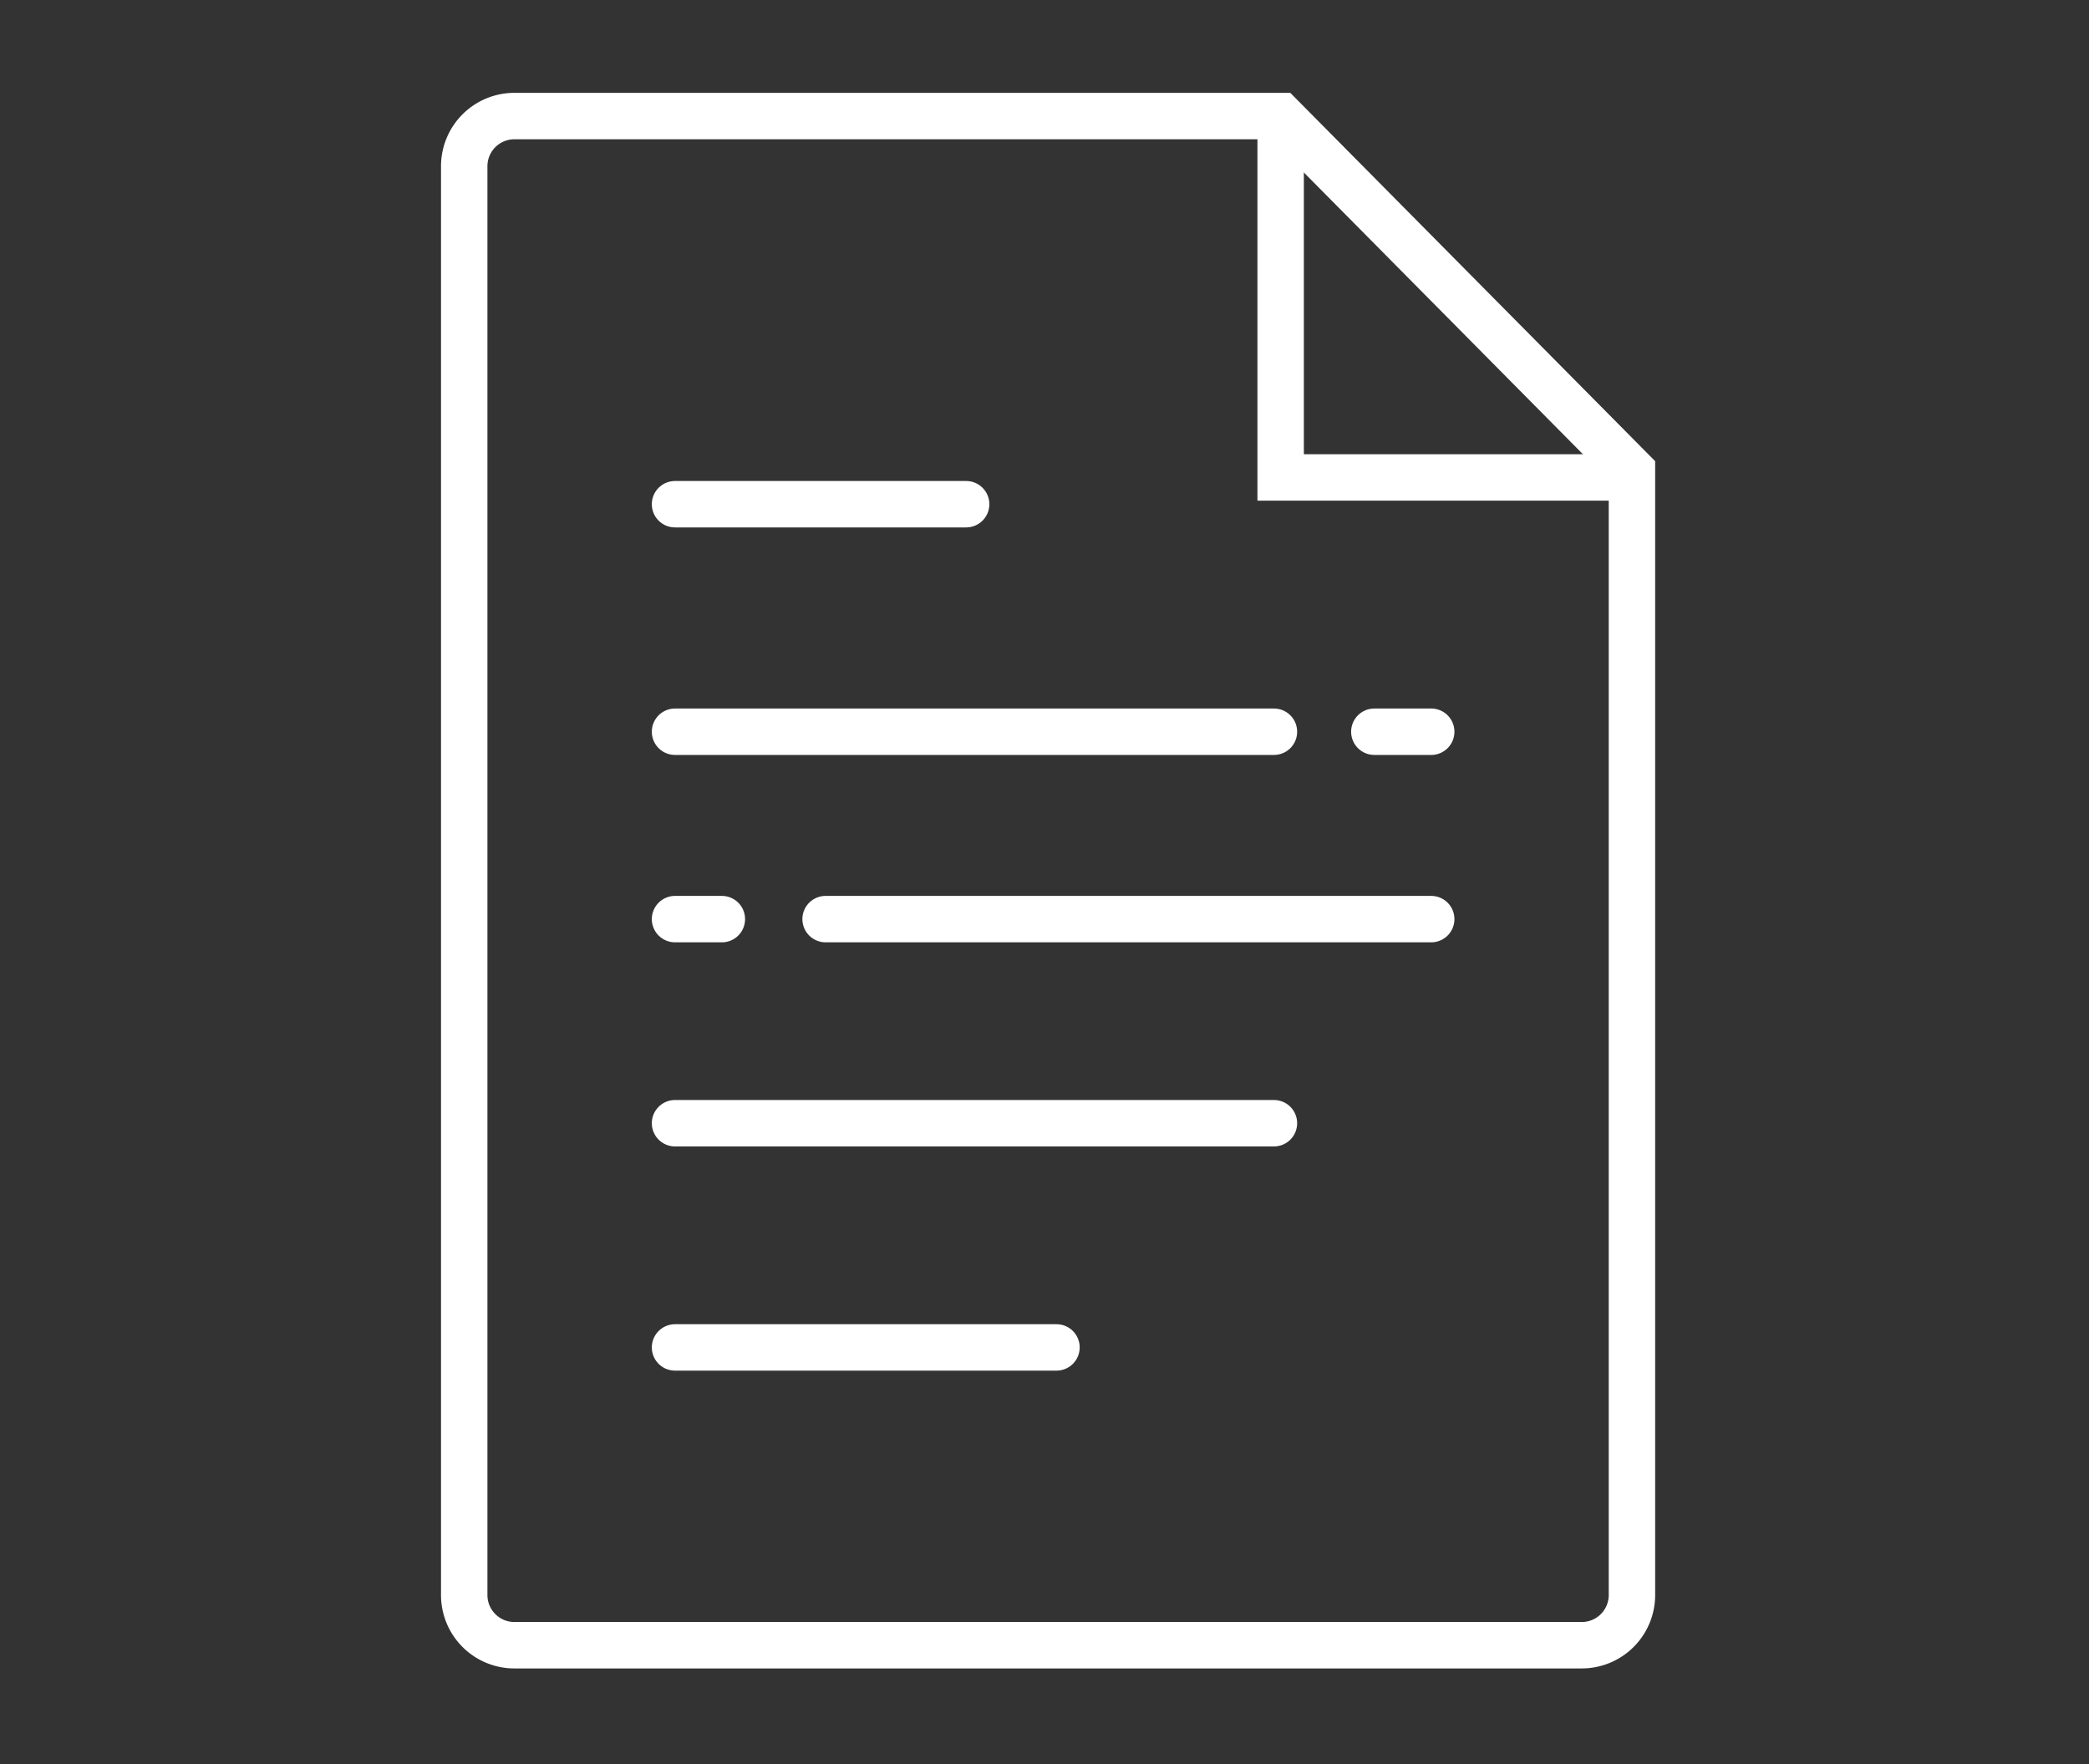 <svg xmlns="http://www.w3.org/2000/svg" xmlns:xlink="http://www.w3.org/1999/xlink" width="90" height="76" viewBox="0 0 90 76">
  <rect x="0" y="0" width="90" height="76" fill="#333333" stroke="none"/>
  <defs>
    <clipPath id="clip-Track_Record_ofSuccess">
      <rect width="90" height="76"/>
    </clipPath>
  </defs>
  <g id="Track_Record_ofSuccess" data-name="Track Record ofSuccess" clip-path="url(#clip-Track_Record_ofSuccess)">
    <g id="Group_511" data-name="Group 511" transform="translate(20 5)">
      <path id="Path_2460" data-name="Path 2460" d="M51.309,16.28V64.716a2.163,2.163,0,0,1-2.163,2.163H3.162A2.162,2.162,0,0,1,1,64.716V3.163A2.162,2.162,0,0,1,3.162,1H36.173Z" transform="translate(-1 -1)" fill="none" stroke="#fff" stroke-miterlimit="10" stroke-width="2"/>
      <path id="Path_2461" data-name="Path 2461" d="M38.878,1V16.569h14.7" transform="translate(-3.704 -1)" fill="none" stroke="#fff" stroke-miterlimit="10" stroke-width="2"/>
      <line id="Line_34" data-name="Line 34" x2="12.542" transform="translate(9.082 16.722)" fill="none" stroke="#fff" stroke-linecap="round" stroke-linejoin="round" stroke-width="2"/>
      <line id="Line_35" data-name="Line 35" x2="2.018" transform="translate(9.082 34.597)" fill="none" stroke="#fff" stroke-linecap="round" stroke-linejoin="round" stroke-width="2"/>
      <line id="Line_36" data-name="Line 36" x2="26.092" transform="translate(15.569 34.597)" fill="none" stroke="#fff" stroke-linecap="round" stroke-linejoin="round" stroke-width="2"/>
      <line id="Line_37" data-name="Line 37" x2="25.803" transform="translate(9.082 26.524)" fill="none" stroke="#fff" stroke-linecap="round" stroke-linejoin="round" stroke-width="2"/>
      <line id="Line_38" data-name="Line 38" x2="25.803" transform="translate(9.082 43.39)" fill="none" stroke="#fff" stroke-linecap="round" stroke-linejoin="round" stroke-width="2"/>
      <line id="Line_39" data-name="Line 39" x2="16.434" transform="translate(9.082 53.049)" fill="none" stroke="#fff" stroke-linecap="round" stroke-linejoin="round" stroke-width="2"/>
      <line id="Line_40" data-name="Line 40" x2="2.451" transform="translate(39.21 26.524)" fill="none" stroke="#fff" stroke-linecap="round" stroke-linejoin="round" stroke-width="2"/>
    </g>
  </g>
</svg>
